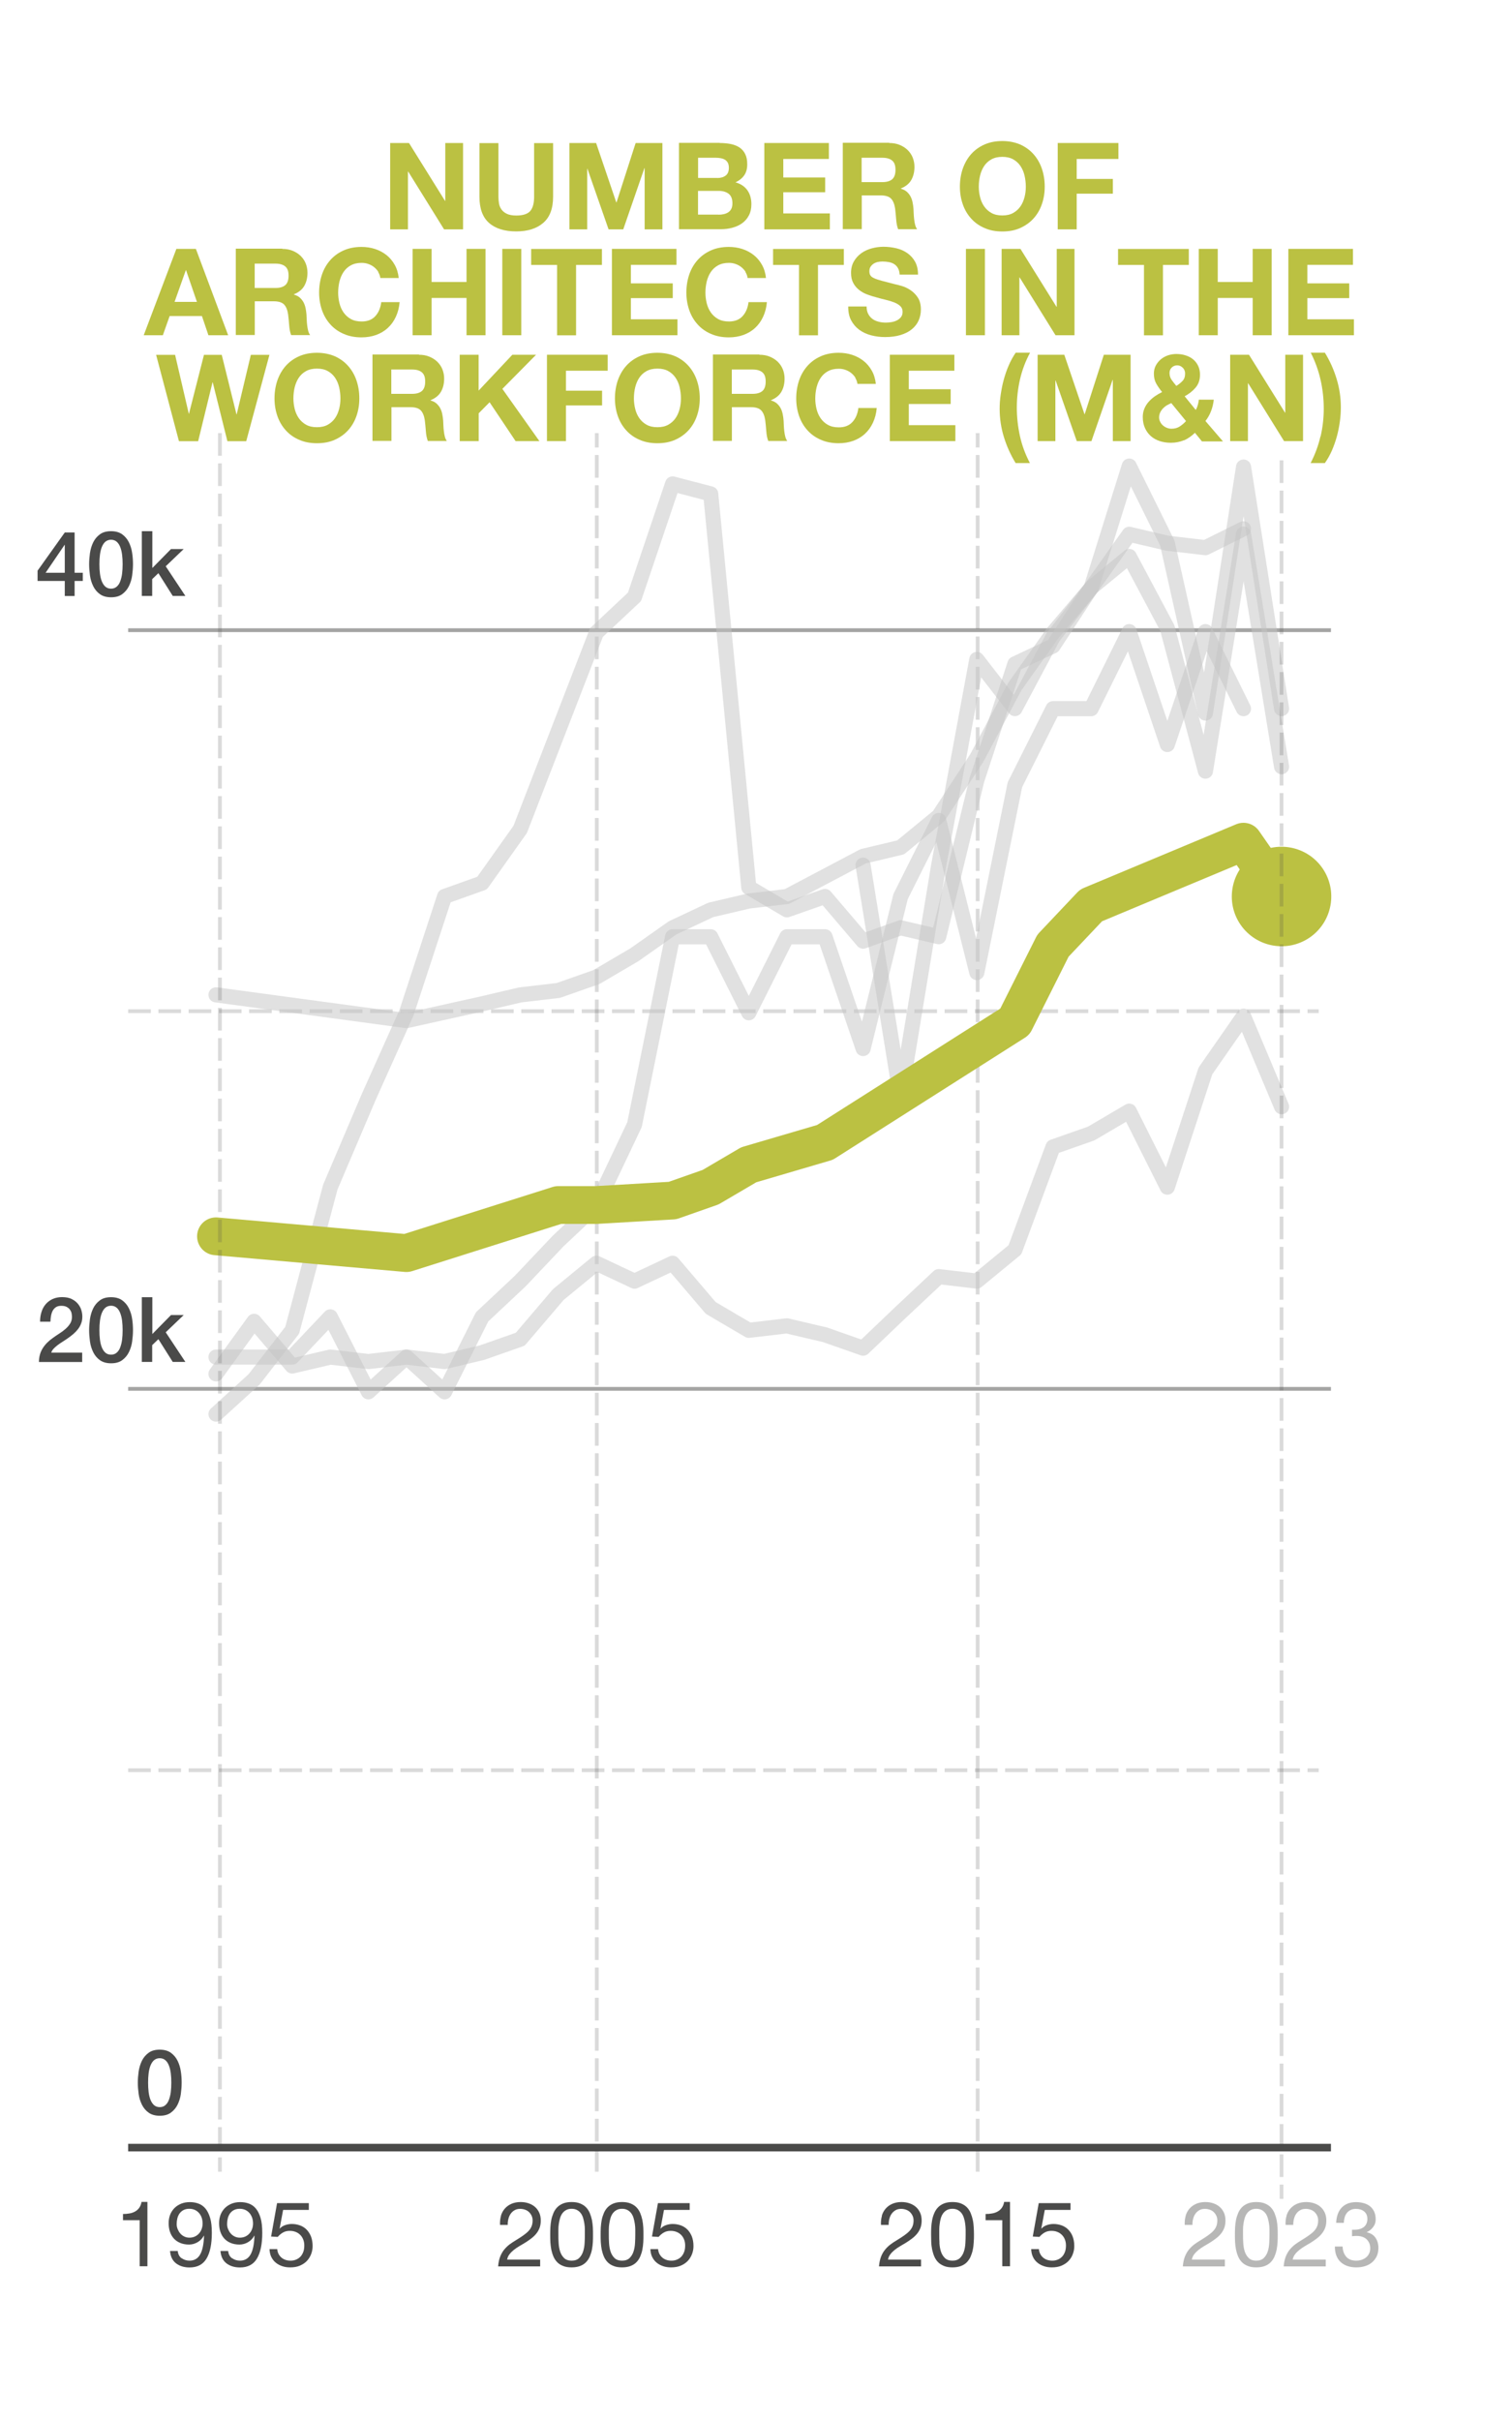 <?xml version="1.0" encoding="UTF-8"?>
<svg xmlns="http://www.w3.org/2000/svg" width="200" height="320" viewBox="0 0 200 320">
  <defs>
    <style>
      .cls-1, .cls-2, .cls-3, .cls-4, .cls-5, .cls-6 {
        fill: none;
      }

      .cls-2 {
        stroke: #c4c4c4;
        stroke-width: 2px;
      }

      .cls-2, .cls-4 {
        opacity: .5;
      }

      .cls-2, .cls-6 {
        stroke-linecap: round;
        stroke-linejoin: round;
      }

      .cls-3 {
        opacity: .2;
        stroke-dasharray: 3 1;
      }

      .cls-3, .cls-4 {
        stroke-width: .5px;
      }

      .cls-3, .cls-4, .cls-5 {
        stroke: #4a4a49;
        stroke-miterlimit: 10;
      }

      .cls-7 {
        isolation: isolate;
      }

      .cls-8 {
        mix-blend-mode: multiply;
      }

      .cls-9 {
        fill: #4a4a49;
      }

      .cls-10 {
        opacity: .4;
      }

      .cls-11 {
        fill: #bbc142;
      }

      .cls-6 {
        stroke: #bbc142;
        stroke-width: 5px;
      }
    </style>
  </defs>
  <g class="cls-7">
    <g id="lines" class="cls-8">
      <line class="cls-4" x1="16.95" y1="83.33" x2="176.05" y2="83.33"/>
      <line class="cls-4" x1="16.95" y1="183.65" x2="176.05" y2="183.65"/>
      <line class="cls-5" x1="16.95" y1="283.98" x2="176.05" y2="283.98"/>
      <line class="cls-3" x1="16.95" y1="133.71" x2="174.43" y2="133.71"/>
      <line class="cls-3" x1="78.94" y1="287.17" x2="78.94" y2="57.27"/>
      <line class="cls-3" x1="129.32" y1="287.17" x2="129.32" y2="57.27"/>
      <line class="cls-3" x1="16.95" y1="234.08" x2="174.43" y2="234.08"/>
    </g>
    <g id="riba">
      <g>
        <rect class="cls-1" x="13.13" y="18.93" width="172.37" height="48.66"/>
        <path class="cls-11" d="M54.1,18.91l4.77,7.66h.03v-7.66h2.35v11.42h-2.51l-4.75-7.65h-.03v7.65h-2.35v-11.42h2.5Z"/>
        <path class="cls-11" d="M71.86,29.47c-.86.75-2.06,1.13-3.58,1.13s-2.74-.37-3.59-1.12c-.85-.75-1.27-1.9-1.27-3.46v-7.1h2.51v7.1c0,.31.03.61.08.91.05.3.17.56.34.79.17.23.41.42.71.56.3.14.71.22,1.22.22.9,0,1.51-.2,1.86-.6.34-.4.51-1.03.51-1.88v-7.1h2.51v7.1c0,1.55-.43,2.7-1.3,3.45Z"/>
        <path class="cls-11" d="M78.85,18.91l2.67,7.86h.03l2.53-7.86h3.54v11.42h-2.35v-8.1h-.03l-2.8,8.1h-1.94l-2.8-8.02h-.03v8.02h-2.35v-11.42h3.54Z"/>
        <path class="cls-11" d="M95.2,18.91c.54,0,1.04.05,1.49.14.45.1.83.25,1.15.47s.57.51.74.87c.18.36.26.81.26,1.34,0,.58-.13,1.06-.39,1.44-.26.38-.65.7-1.16.94.7.2,1.23.56,1.58,1.06.35.51.52,1.12.52,1.83,0,.58-.11,1.07-.34,1.5-.22.42-.53.77-.9,1.03-.38.27-.81.46-1.3.59s-.98.19-1.5.19h-5.54v-11.42h5.38ZM94.88,23.54c.45,0,.82-.11,1.1-.32.29-.21.43-.56.43-1.04,0-.27-.05-.49-.14-.66-.1-.17-.22-.3-.38-.4s-.34-.16-.55-.2-.42-.06-.65-.06h-2.35v2.67h2.54ZM95.03,28.39c.25,0,.48-.02.7-.07.22-.05.42-.13.59-.24.17-.11.31-.26.41-.46.1-.19.15-.44.15-.74,0-.59-.17-1-.5-1.26-.33-.25-.77-.38-1.31-.38h-2.74v3.14h2.69Z"/>
        <path class="cls-11" d="M109.64,18.91v2.11h-6.03v2.45h5.54v1.95h-5.54v2.8h6.16v2.11h-8.67v-11.42h8.54Z"/>
        <path class="cls-11" d="M117.62,18.91c.51,0,.97.08,1.38.25.41.17.76.39,1.06.68.29.29.52.62.67,1,.15.38.23.79.23,1.22,0,.67-.14,1.25-.42,1.74-.28.49-.74.86-1.38,1.12v.03c.31.09.57.22.77.39.2.18.37.38.5.62.13.24.22.5.28.79s.1.58.12.86c.01.18.02.39.03.64.01.25.03.5.06.75.03.26.07.5.13.73s.15.42.26.58h-2.51c-.14-.36-.22-.79-.26-1.3s-.08-.98-.14-1.44c-.09-.6-.27-1.03-.54-1.31s-.73-.42-1.36-.42h-2.51v4.46h-2.51v-11.42h6.16ZM116.72,24.08c.58,0,1.01-.13,1.3-.38.29-.26.43-.67.43-1.25s-.14-.96-.43-1.21c-.29-.25-.72-.38-1.3-.38h-2.75v3.22h2.75Z"/>
        <path class="cls-11" d="M127.35,22.3c.26-.73.62-1.37,1.1-1.91.48-.54,1.07-.97,1.77-1.28.7-.31,1.49-.46,2.36-.46s1.67.16,2.37.46c.69.31,1.28.74,1.76,1.28.48.54.85,1.18,1.1,1.91s.38,1.52.38,2.38-.13,1.61-.38,2.33-.62,1.35-1.1,1.88c-.48.53-1.07.95-1.76,1.26s-1.48.46-2.37.46-1.66-.15-2.36-.46c-.7-.3-1.29-.72-1.77-1.26-.48-.53-.85-1.16-1.1-1.88s-.38-1.5-.38-2.33.13-1.65.38-2.38ZM129.64,26.07c.11.45.29.86.54,1.22.25.36.57.65.96.87s.87.33,1.44.33,1.05-.11,1.44-.33.71-.51.96-.87.42-.77.54-1.22.17-.92.17-1.4-.06-.99-.17-1.46c-.11-.47-.29-.89-.54-1.26s-.57-.66-.96-.88-.88-.33-1.44-.33-1.04.11-1.44.33-.71.51-.96.88c-.25.37-.42.79-.54,1.26-.11.47-.17.96-.17,1.46s.06.95.17,1.4Z"/>
        <path class="cls-11" d="M147.94,18.91v2.11h-5.52v2.64h4.78v1.95h-4.78v4.72h-2.51v-11.42h8.03Z"/>
        <path class="cls-11" d="M25.91,32.91l4.27,11.42h-2.61l-.86-2.54h-4.27l-.9,2.54h-2.53l4.32-11.42h2.58ZM26.05,39.92l-1.44-4.19h-.03l-1.49,4.19h2.96Z"/>
        <path class="cls-11" d="M37.33,32.91c.51,0,.97.08,1.38.25.41.17.76.39,1.06.68.29.29.52.62.67,1,.15.38.23.79.23,1.22,0,.67-.14,1.25-.42,1.74-.28.49-.74.86-1.38,1.12v.03c.31.09.57.22.77.39.2.18.37.38.5.62.13.24.22.5.28.79s.1.58.12.86c.01.18.02.39.03.64.01.25.03.5.06.75.03.26.07.5.13.73s.15.42.26.58h-2.51c-.14-.36-.22-.79-.26-1.3s-.08-.98-.14-1.44c-.09-.6-.27-1.03-.54-1.31s-.73-.42-1.36-.42h-2.51v4.46h-2.51v-11.42h6.16ZM36.44,38.08c.58,0,1.01-.13,1.3-.38.29-.26.43-.67.43-1.25s-.14-.96-.43-1.21c-.29-.25-.72-.38-1.3-.38h-2.75v3.22h2.75Z"/>
        <path class="cls-11" d="M50.05,35.96c-.15-.24-.34-.45-.56-.63s-.48-.32-.76-.42c-.28-.1-.58-.15-.89-.15-.57,0-1.04.11-1.44.33s-.71.51-.96.88c-.25.37-.42.79-.54,1.26-.11.47-.17.96-.17,1.46s.06.95.17,1.4.29.86.54,1.22c.25.36.57.65.96.87s.87.33,1.44.33c.77,0,1.37-.23,1.8-.7.43-.47.7-1.09.79-1.86h2.43c-.06.71-.23,1.36-.5,1.94s-.62,1.07-1.06,1.47c-.44.41-.95.71-1.54.93-.59.21-1.23.32-1.94.32-.87,0-1.66-.15-2.36-.46-.7-.3-1.29-.72-1.77-1.26-.48-.53-.85-1.16-1.1-1.88s-.38-1.5-.38-2.33.13-1.65.38-2.38.62-1.37,1.1-1.91c.48-.54,1.07-.97,1.77-1.28.7-.31,1.49-.46,2.36-.46.63,0,1.22.09,1.78.27.56.18,1.06.45,1.5.79s.81.78,1.1,1.29c.29.51.47,1.1.54,1.76h-2.43c-.04-.29-.14-.55-.29-.79Z"/>
        <path class="cls-11" d="M57.09,32.91v4.38h4.62v-4.38h2.51v11.42h-2.51v-4.93h-4.62v4.93h-2.51v-11.42h2.51Z"/>
        <path class="cls-11" d="M68.95,32.91v11.42h-2.51v-11.42h2.51Z"/>
        <path class="cls-11" d="M70.26,35.03v-2.11h9.36v2.11h-3.42v9.31h-2.51v-9.31h-3.42Z"/>
        <path class="cls-11" d="M89.48,32.91v2.11h-6.03v2.45h5.54v1.95h-5.54v2.8h6.16v2.11h-8.67v-11.42h8.54Z"/>
        <path class="cls-11" d="M98.63,35.96c-.15-.24-.34-.45-.56-.63s-.48-.32-.76-.42c-.28-.1-.58-.15-.89-.15-.57,0-1.04.11-1.44.33s-.71.51-.96.88c-.25.37-.42.79-.54,1.26-.11.47-.17.96-.17,1.46s.06.95.17,1.4.29.86.54,1.22c.25.36.57.65.96.87s.87.33,1.44.33c.77,0,1.37-.23,1.8-.7.43-.47.7-1.09.79-1.86h2.43c-.06.71-.23,1.36-.5,1.94s-.62,1.07-1.06,1.47c-.44.41-.95.71-1.54.93-.59.21-1.23.32-1.94.32-.87,0-1.66-.15-2.36-.46-.7-.3-1.29-.72-1.77-1.26-.48-.53-.85-1.16-1.1-1.88s-.38-1.5-.38-2.33.13-1.65.38-2.38.62-1.37,1.1-1.91c.48-.54,1.07-.97,1.77-1.28.7-.31,1.49-.46,2.36-.46.63,0,1.22.09,1.78.27.56.18,1.06.45,1.5.79s.81.78,1.1,1.29c.29.51.47,1.1.54,1.76h-2.43c-.04-.29-.14-.55-.29-.79Z"/>
        <path class="cls-11" d="M102.26,35.03v-2.11h9.36v2.11h-3.42v9.31h-2.51v-9.31h-3.42Z"/>
        <path class="cls-11" d="M114.85,41.52c.14.27.32.48.55.65s.5.29.81.37.63.12.96.12c.22,0,.46-.02.72-.06.26-.04.5-.11.72-.22.22-.11.41-.25.56-.44s.22-.42.22-.71c0-.31-.1-.56-.3-.75-.2-.19-.46-.35-.78-.48s-.68-.24-1.09-.34-.82-.2-1.23-.32c-.43-.11-.84-.24-1.25-.39s-.77-.35-1.09-.6c-.32-.25-.58-.55-.78-.92-.2-.37-.3-.81-.3-1.34,0-.59.13-1.1.38-1.53.25-.43.58-.79.98-1.08s.86-.5,1.38-.64,1.02-.21,1.54-.21c.6,0,1.17.07,1.72.2.55.13,1.04.35,1.46.65s.77.68,1.02,1.14c.25.46.38,1.03.38,1.69h-2.43c-.02-.34-.09-.62-.22-.85-.12-.22-.29-.4-.49-.53-.2-.13-.44-.22-.7-.27-.26-.05-.55-.08-.86-.08-.2,0-.41.02-.61.06-.2.04-.39.12-.55.22-.17.11-.3.24-.41.4-.11.16-.16.36-.16.61,0,.22.04.41.13.54.08.14.25.27.5.38.25.12.6.23,1.04.35s1.02.27,1.74.45c.21.04.51.12.89.23.38.11.75.29,1.13.54.37.25.7.57.97.98.27.41.41.94.41,1.58,0,.52-.1,1.01-.3,1.46-.2.45-.5.83-.9,1.16-.4.33-.9.58-1.49.76-.59.18-1.28.27-2.06.27-.63,0-1.24-.08-1.83-.23-.59-.16-1.12-.4-1.57-.73-.45-.33-.81-.75-1.08-1.26-.27-.51-.39-1.12-.38-1.82h2.43c0,.38.07.71.21.98Z"/>
        <path class="cls-11" d="M130.28,32.91v11.42h-2.51v-11.42h2.51Z"/>
        <path class="cls-11" d="M134.98,32.91l4.77,7.66h.03v-7.66h2.35v11.42h-2.51l-4.75-7.65h-.03v7.65h-2.35v-11.42h2.5Z"/>
        <path class="cls-11" d="M147.89,35.03v-2.11h9.36v2.11h-3.42v9.31h-2.51v-9.31h-3.42Z"/>
        <path class="cls-11" d="M161.08,32.91v4.38h4.62v-4.38h2.51v11.42h-2.51v-4.93h-4.62v4.93h-2.51v-11.42h2.51Z"/>
        <path class="cls-11" d="M178.96,32.91v2.11h-6.03v2.45h5.54v1.95h-5.54v2.8h6.16v2.11h-8.67v-11.42h8.54Z"/>
        <path class="cls-11" d="M30.08,58.34l-1.94-7.78h-.03l-1.9,7.78h-2.54l-3.02-11.42h2.51l1.81,7.78h.03l1.98-7.78h2.35l1.95,7.87h.03l1.87-7.87h2.46l-3.07,11.42h-2.5Z"/>
        <path class="cls-11" d="M36.69,50.3c.26-.73.62-1.37,1.1-1.91.48-.54,1.07-.97,1.77-1.28.7-.31,1.49-.46,2.36-.46s1.67.16,2.37.46c.69.31,1.28.74,1.76,1.28.48.54.85,1.18,1.1,1.91s.38,1.52.38,2.38-.13,1.61-.38,2.33-.62,1.35-1.1,1.88c-.48.53-1.07.95-1.76,1.26s-1.48.46-2.37.46-1.66-.15-2.36-.46c-.7-.3-1.29-.72-1.77-1.26-.48-.53-.85-1.16-1.1-1.88s-.38-1.5-.38-2.33.13-1.65.38-2.38ZM38.98,54.07c.11.45.29.86.54,1.22.25.36.57.65.96.87s.87.33,1.44.33,1.05-.11,1.44-.33.71-.51.96-.87.42-.77.54-1.22.17-.92.17-1.4-.06-.99-.17-1.46c-.11-.47-.29-.89-.54-1.26s-.57-.66-.96-.88-.88-.33-1.44-.33-1.04.11-1.44.33-.71.51-.96.88c-.25.37-.42.79-.54,1.26-.11.47-.17.96-.17,1.46s.06.95.17,1.4Z"/>
        <path class="cls-11" d="M55.41,46.91c.51,0,.97.08,1.38.25.41.17.76.39,1.06.68.29.29.52.62.67,1,.15.38.23.79.23,1.22,0,.67-.14,1.25-.42,1.74-.28.49-.74.86-1.38,1.12v.03c.31.09.57.22.77.39.2.18.37.38.5.62.13.24.22.5.28.79s.1.58.12.86c.01.18.02.39.03.64.01.25.03.5.06.75.03.26.07.5.13.73s.15.42.26.58h-2.51c-.14-.36-.22-.79-.26-1.3s-.08-.98-.14-1.44c-.09-.6-.27-1.03-.54-1.31s-.73-.42-1.36-.42h-2.51v4.46h-2.51v-11.42h6.16ZM54.51,52.08c.58,0,1.01-.13,1.3-.38.29-.26.43-.67.43-1.25s-.14-.96-.43-1.21c-.29-.25-.72-.38-1.3-.38h-2.75v3.22h2.75Z"/>
        <path class="cls-11" d="M63.31,46.91v4.74l4.46-4.74h3.14l-4.46,4.51,4.9,6.91h-3.15l-3.44-5.14-1.44,1.46v3.68h-2.51v-11.42h2.51Z"/>
        <path class="cls-11" d="M80.38,46.91v2.11h-5.52v2.64h4.78v1.95h-4.78v4.72h-2.51v-11.42h8.03Z"/>
        <path class="cls-11" d="M81.72,50.3c.26-.73.62-1.37,1.1-1.91.48-.54,1.07-.97,1.77-1.28.7-.31,1.49-.46,2.36-.46s1.67.16,2.37.46c.69.31,1.28.74,1.76,1.28.48.54.85,1.18,1.1,1.91s.38,1.52.38,2.38-.13,1.61-.38,2.33-.62,1.35-1.1,1.88c-.48.53-1.07.95-1.76,1.26s-1.48.46-2.37.46-1.66-.15-2.36-.46c-.7-.3-1.29-.72-1.77-1.26-.48-.53-.85-1.16-1.1-1.88s-.38-1.5-.38-2.33.13-1.65.38-2.38ZM84.02,54.07c.11.45.29.86.54,1.22.25.36.57.65.96.87s.87.33,1.44.33,1.05-.11,1.44-.33.71-.51.96-.87.42-.77.54-1.22.17-.92.17-1.4-.06-.99-.17-1.46c-.11-.47-.29-.89-.54-1.26s-.57-.66-.96-.88-.88-.33-1.44-.33-1.04.11-1.44.33-.71.51-.96.88c-.25.37-.42.79-.54,1.26-.11.47-.17.96-.17,1.46s.06.95.17,1.4Z"/>
        <path class="cls-11" d="M100.44,46.91c.51,0,.97.08,1.38.25.41.17.76.39,1.06.68.29.29.52.62.67,1,.15.38.23.79.23,1.22,0,.67-.14,1.25-.42,1.74-.28.49-.74.86-1.38,1.12v.03c.31.09.57.22.77.39.2.18.37.38.5.62.13.24.22.5.28.79s.1.58.12.86c.01.18.02.39.03.64.01.25.03.5.06.75.03.26.07.5.13.73s.15.42.26.58h-2.51c-.14-.36-.22-.79-.26-1.3s-.08-.98-.14-1.44c-.09-.6-.27-1.03-.54-1.31s-.73-.42-1.36-.42h-2.51v4.46h-2.51v-11.42h6.16ZM99.55,52.08c.58,0,1.01-.13,1.3-.38.29-.26.43-.67.43-1.25s-.14-.96-.43-1.21c-.29-.25-.72-.38-1.3-.38h-2.75v3.22h2.75Z"/>
        <path class="cls-11" d="M113.16,49.96c-.15-.24-.34-.45-.56-.63s-.48-.32-.76-.42c-.28-.1-.58-.15-.89-.15-.57,0-1.04.11-1.44.33s-.71.51-.96.88c-.25.37-.42.79-.54,1.26-.11.47-.17.96-.17,1.46s.06.95.17,1.4.29.86.54,1.22c.25.36.57.65.96.87s.87.33,1.44.33c.77,0,1.37-.23,1.8-.7.43-.47.7-1.09.79-1.86h2.43c-.06.71-.23,1.36-.5,1.94s-.62,1.07-1.06,1.47c-.44.41-.95.71-1.54.93-.59.21-1.23.32-1.94.32-.87,0-1.66-.15-2.36-.46-.7-.3-1.29-.72-1.77-1.26-.48-.53-.85-1.16-1.1-1.88s-.38-1.5-.38-2.33.13-1.65.38-2.38.62-1.37,1.1-1.91c.48-.54,1.07-.97,1.77-1.28.7-.31,1.49-.46,2.36-.46.63,0,1.22.09,1.78.27.56.18,1.06.45,1.5.79s.81.78,1.1,1.29c.29.51.47,1.1.54,1.76h-2.43c-.04-.29-.14-.55-.29-.79Z"/>
        <path class="cls-11" d="M126.24,46.91v2.11h-6.03v2.45h5.54v1.95h-5.54v2.8h6.16v2.11h-8.67v-11.42h8.54Z"/>
        <path class="cls-11" d="M134.92,50.17c-.28,1.22-.42,2.46-.42,3.72s.14,2.53.41,3.76c.27,1.23.71,2.42,1.32,3.58h-1.89c-.67-1.1-1.19-2.26-1.56-3.47s-.55-2.45-.55-3.71c0-.6.04-1.22.14-1.88s.22-1.31.4-1.96.39-1.28.66-1.89c.26-.61.57-1.17.92-1.68h1.9c-.61,1.13-1.05,2.31-1.33,3.53Z"/>
        <path class="cls-11" d="M140.78,46.91l2.67,7.86h.03l2.53-7.86h3.54v11.42h-2.35v-8.1h-.03l-2.8,8.1h-1.94l-2.8-8.02h-.03v8.02h-2.35v-11.42h3.54Z"/>
        <path class="cls-11" d="M156.61,58.21c-.52.22-1.1.34-1.75.34-.51,0-1-.08-1.45-.22-.45-.15-.85-.37-1.18-.66-.33-.29-.59-.65-.78-1.07-.19-.42-.29-.9-.29-1.45,0-.41.07-.78.21-1.11.14-.34.33-.64.57-.91.24-.27.51-.51.82-.73.31-.21.63-.4.96-.56-.31-.37-.57-.75-.78-1.12s-.31-.81-.31-1.31c0-.39.08-.75.25-1.07.17-.32.39-.59.66-.82.28-.23.59-.41.95-.53.36-.12.73-.18,1.11-.18.44,0,.85.06,1.22.18.38.12.71.29.99.52.28.23.51.52.67.86.17.34.25.74.25,1.18,0,.67-.19,1.24-.58,1.7-.39.46-.87.84-1.45,1.15l1.47,1.81c.12-.21.21-.43.27-.66.06-.23.11-.46.14-.7h1.97c-.05.51-.17,1.01-.35,1.49-.18.48-.43.92-.75,1.33l2.32,2.7h-2.78l-.93-1.14c-.46.45-.95.78-1.46,1.01ZM154.33,53.6c-.19.12-.36.26-.51.42s-.27.34-.36.53-.14.41-.14.64c0,.2.04.4.14.58.09.19.21.35.36.48s.32.24.52.32c.2.08.4.12.62.12.41,0,.76-.09,1.06-.28s.59-.43.86-.73l-1.95-2.38c-.2.09-.4.19-.59.3ZM156.45,48.63c-.21-.21-.45-.32-.73-.32s-.52.09-.72.28c-.2.19-.3.43-.3.73,0,.36.1.67.29.93s.39.52.61.78c.32-.2.59-.42.82-.66s.34-.56.34-.98c0-.3-.1-.55-.31-.77Z"/>
        <path class="cls-11" d="M165.21,46.91l4.77,7.66h.03v-7.66h2.35v11.42h-2.51l-4.75-7.65h-.03v7.65h-2.35v-11.42h2.5Z"/>
        <path class="cls-11" d="M174.68,57.72c.28-1.21.42-2.45.42-3.7s-.14-2.54-.42-3.78-.71-2.44-1.3-3.6h1.87c.67,1.1,1.19,2.26,1.56,3.49.37,1.23.55,2.47.55,3.73,0,.6-.04,1.22-.13,1.88-.09.66-.22,1.31-.39,1.95-.18.65-.4,1.27-.66,1.88-.27.61-.58,1.16-.93,1.66h-1.89c.59-1.13,1.02-2.3,1.3-3.51Z"/>
      </g>
    </g>
    <g id="Layer_1" data-name="Layer 1">
      <path class="cls-2" d="M28.57,186.99l5.04-4.59,5.04-6.5,5.04-18.92,5.04-11.83,5.04-11.24,5.04-15.37,4.96-1.77,5.04-7.1,5.04-13.01,5.04-13.01,5.04-4.73,5.04-14.93,5.04,1.32,5.04,52.04,5.04,2.96,5.04-1.77,5.04,5.91,4.96-1.77,5.04,1.18,5.04-20.7,5.04-15.37,5.04-2.37,5.04-7.69,5.04-4.15,5.04,9.47,5.04,18.92,5.04-31.35,5.03,30.76"/>
      <path class="cls-2" d="M28.57,181.67l5.04-6.95,5.04,5.91,5.04-1.18,5.04.59,5.04-.59,5.04.59,4.96-1.18,5.04-1.77,5.04-5.91,5.04-4.14,5.04,2.37,5.04-2.37,5.04,5.91,5.04,2.96,5.04-.59,5.04,1.18,5.04,1.77,4.96-4.73,5.04-4.73,5.04.59,5.04-4.14,5.04-13.6,5.04-1.77,5.04-2.96,5.04,10.05,5.04-15.37,5.04-7.24,5.03,11.97"/>
      <path class="cls-2" d="M114.16,114.4l4.97,30.61,5.04-30.61,5.04-27.2,5.04,6.5,5.04-9.46,5.04-6.5,5.04-16.11,5.04,10.19,5.04,22.47,5.04-32.53,5.03,31.94"/>
      <path class="cls-2" d="M28.57,131.55l25.2,3.41,10-2.22,5.04-1.18,5.04-.59,5.04-1.77,5.04-2.96,5.04-3.55,5.04-2.37,5.04-1.18,5.04-.59,10.08-5.32,4.96-1.18,5.04-4.14,5.04-7.69,5.04-9.46,5.04-7.1,5.04-5.91,5.04-7.1,5.04,1.18,5.04.59,5.03-2.5"/>
      <path class="cls-2" d="M28.57,179.45h10.08l5.04-5.32,5.04,9.91,5.04-4.59,5.04,4.59,4.96-9.91,5.04-4.73,5.04-5.32,5.04-4.73,5.04-10.64,5.04-24.84h5.04l5.04,10.05,5.04-10.05h5.04l5.04,14.78,4.96-20.11,5.04-10.05,5.04,20.11,5.04-24.84,5.04-10.05h5.04l5.04-10.19,5.04,14.93,5.04-14.93,5.03,10.19"/>
      <g>
        <polyline class="cls-6" points="28.57 163.48 53.76 165.7 73.85 159.34 78.89 159.34 88.96 158.75 94 156.98 99.04 154.02 109.12 151.06 134.24 135.1 139.28 125.05 144.32 119.72 164.48 111.3 169.51 118.54"/>
        <path class="cls-11" d="M164.11,122.3c2.07,2.98,6.18,3.72,9.16,1.65,2.98-2.07,3.72-6.18,1.65-9.16-2.07-2.98-6.18-3.72-9.16-1.65-2.98,2.07-3.72,6.18-1.65,9.16Z"/>
      </g>
    </g>
    <g id="lines_text" data-name="lines text" class="cls-8">
      <g>
        <rect class="cls-1" x="14.48" y="290.59" width="28.17" height="9.61"/>
        <path class="cls-9" d="M18.48,299.68v-6.1h-2.21v-.82c.29,0,.57-.02.84-.07.27-.04.52-.13.74-.25s.41-.28.56-.49c.15-.21.26-.47.31-.79h.78v8.51h-1.02Z"/>
        <path class="cls-9" d="M24.01,298.59c.3.22.65.34,1.06.34.62,0,1.09-.27,1.4-.81.31-.54.48-1.37.52-2.48l-.02-.02c-.19.36-.46.65-.82.86-.35.21-.74.32-1.15.32s-.82-.07-1.15-.21c-.34-.14-.62-.33-.85-.58-.23-.25-.4-.55-.52-.9-.12-.35-.17-.74-.17-1.15s.07-.78.2-1.12c.14-.34.33-.63.58-.88.25-.24.54-.43.89-.57s.72-.2,1.13-.2.78.06,1.13.19c.35.12.66.34.92.64.26.3.47.72.63,1.24.16.52.23,1.19.23,2,0,1.47-.23,2.6-.7,3.39s-1.22,1.18-2.25,1.18c-.71,0-1.3-.18-1.78-.54-.47-.36-.74-.91-.8-1.64h1.02c.04.42.21.74.5.96ZM26.69,293.28c-.08-.23-.19-.44-.34-.62-.15-.18-.33-.32-.55-.43-.22-.1-.47-.16-.76-.16-.3,0-.56.06-.77.17-.21.11-.38.26-.52.45-.13.19-.23.4-.29.64-.06.24-.09.49-.09.76,0,.23.04.46.13.67s.2.41.35.58.32.3.53.4c.2.1.43.15.68.15.26,0,.5-.05.72-.15.22-.1.4-.24.55-.41.15-.17.27-.37.35-.6.08-.23.12-.47.12-.71,0-.26-.04-.51-.11-.74Z"/>
        <path class="cls-9" d="M30.68,298.59c.3.22.65.34,1.06.34.62,0,1.09-.27,1.4-.81.31-.54.48-1.37.52-2.48l-.02-.02c-.19.36-.46.65-.82.86-.35.21-.74.32-1.15.32s-.82-.07-1.15-.21c-.34-.14-.62-.33-.85-.58-.23-.25-.4-.55-.52-.9-.12-.35-.17-.74-.17-1.15s.07-.78.2-1.12c.14-.34.33-.63.58-.88.25-.24.54-.43.89-.57s.72-.2,1.13-.2.78.06,1.13.19c.35.12.66.34.92.64.26.3.47.72.63,1.24.16.52.23,1.19.23,2,0,1.47-.23,2.6-.7,3.39s-1.22,1.18-2.25,1.18c-.71,0-1.3-.18-1.78-.54-.47-.36-.74-.91-.8-1.64h1.02c.04.42.21.74.5.96ZM33.36,293.28c-.08-.23-.19-.44-.34-.62-.15-.18-.33-.32-.55-.43-.22-.1-.47-.16-.76-.16-.3,0-.56.06-.77.17-.21.11-.38.26-.52.45-.13.19-.23.4-.29.64-.06.24-.09.49-.09.76,0,.23.04.46.13.67s.2.41.35.58.32.3.53.4c.2.1.43.15.68.15.26,0,.5-.05.72-.15.22-.1.4-.24.55-.41.15-.17.27-.37.35-.6.08-.23.12-.47.12-.71,0-.26-.04-.51-.11-.74Z"/>
        <path class="cls-9" d="M37.45,292.22l-.46,2.45.02.02c.18-.21.42-.36.71-.46.29-.1.58-.15.87-.15.38,0,.73.06,1.07.18s.63.3.88.55.44.55.59.91c.14.36.22.79.22,1.28,0,.36-.06.71-.19,1.05s-.31.64-.56.91c-.25.26-.56.47-.93.63-.37.16-.81.23-1.3.23-.37,0-.71-.05-1.04-.16-.32-.11-.61-.26-.86-.47-.25-.2-.44-.46-.59-.76-.14-.3-.22-.65-.23-1.03h1.02c.02.22.07.42.16.61.09.19.22.35.37.49.16.14.34.25.55.32.21.08.45.11.7.11.24,0,.47-.04.69-.13s.41-.21.58-.38.29-.38.39-.63c.1-.25.14-.55.14-.88,0-.28-.05-.54-.14-.77s-.22-.44-.39-.61-.37-.31-.61-.4c-.24-.1-.5-.14-.79-.14-.34,0-.63.07-.89.22-.26.15-.49.34-.69.58l-.88-.05.79-4.42h4.2v.9h-3.43Z"/>
      </g>
      <g>
        <rect class="cls-1" x="64.86" y="290.59" width="28.17" height="9.61"/>
        <path class="cls-9" d="M66.26,292.99c.11-.37.29-.69.52-.95.24-.27.53-.48.88-.63.35-.15.75-.23,1.2-.23.37,0,.71.05,1.04.16.32.11.61.26.85.47.24.2.43.46.57.76.14.3.21.66.21,1.06,0,.38-.06.71-.17,1-.12.29-.27.55-.46.77-.19.23-.41.43-.66.62s-.5.36-.77.53c-.26.16-.53.32-.79.47-.26.16-.51.32-.73.5-.22.18-.41.37-.56.57-.16.2-.26.44-.31.7h4.37v.9h-5.56c.04-.5.13-.93.27-1.29.14-.36.32-.67.53-.93.22-.26.46-.5.73-.7.27-.2.56-.39.85-.56.36-.22.68-.43.95-.62.27-.19.5-.38.68-.57.18-.19.32-.4.41-.62s.14-.48.14-.78c0-.23-.04-.44-.13-.63-.09-.19-.21-.35-.35-.49-.15-.14-.32-.24-.52-.31s-.41-.11-.64-.11c-.3,0-.55.06-.76.19-.21.12-.39.29-.52.49-.14.2-.23.43-.29.68s-.09.51-.08.76h-1.02c-.02-.43.02-.83.13-1.2Z"/>
        <path class="cls-9" d="M72.8,294.54c.02-.34.06-.66.12-.98.06-.32.16-.62.28-.91s.28-.54.49-.76.47-.39.79-.52c.32-.13.69-.19,1.13-.19s.82.06,1.13.19c.32.13.58.3.79.52s.37.47.49.76.21.59.28.91c.06.32.1.65.12.98.02.34.02.66.02.97s0,.64-.02.97c-.02.34-.06.66-.12.98-.06.32-.16.62-.28.91-.12.28-.28.53-.49.75-.21.22-.47.39-.78.51-.31.12-.69.19-1.14.19s-.82-.06-1.13-.19c-.32-.12-.58-.29-.79-.51-.21-.22-.37-.47-.49-.75-.12-.28-.21-.59-.28-.91-.06-.32-.1-.65-.12-.98-.02-.34-.02-.66-.02-.97s0-.64.02-.97ZM73.89,296.57c.02.4.08.77.19,1.12.11.35.28.64.52.88s.58.36,1.01.36.77-.12,1.01-.36.41-.53.52-.88c.11-.35.17-.72.19-1.12.02-.4.03-.75.03-1.07,0-.21,0-.44,0-.69s-.02-.5-.06-.76c-.04-.25-.09-.5-.16-.74-.07-.24-.17-.45-.3-.63-.13-.18-.3-.33-.5-.44-.2-.11-.44-.17-.73-.17s-.53.06-.73.17c-.2.11-.37.26-.5.44-.13.18-.23.39-.3.63-.07.24-.12.49-.16.74-.04.25-.06.5-.06.76s0,.48,0,.69c0,.32,0,.68.03,1.07Z"/>
        <path class="cls-9" d="M79.47,294.54c.02-.34.06-.66.12-.98.06-.32.16-.62.28-.91s.28-.54.49-.76.47-.39.79-.52c.32-.13.69-.19,1.13-.19s.82.06,1.13.19c.32.13.58.3.79.52s.37.47.49.76.21.59.28.91c.06.32.1.65.12.98.02.34.02.66.02.97s0,.64-.02.97c-.02.34-.06.66-.12.98-.06.32-.16.62-.28.91-.12.28-.28.53-.49.75-.21.22-.47.39-.78.51-.31.12-.69.19-1.14.19s-.82-.06-1.13-.19c-.32-.12-.58-.29-.79-.51-.21-.22-.37-.47-.49-.75-.12-.28-.21-.59-.28-.91-.06-.32-.1-.65-.12-.98-.02-.34-.02-.66-.02-.97s0-.64.02-.97ZM80.56,296.57c.02.4.08.77.19,1.12.11.35.28.64.52.88s.58.36,1.01.36.77-.12,1.01-.36.41-.53.52-.88c.11-.35.17-.72.19-1.12.02-.4.03-.75.03-1.07,0-.21,0-.44,0-.69s-.02-.5-.06-.76c-.04-.25-.09-.5-.16-.74-.07-.24-.17-.45-.3-.63-.13-.18-.3-.33-.5-.44-.2-.11-.44-.17-.73-.17s-.53.06-.73.17c-.2.11-.37.26-.5.44-.13.18-.23.39-.3.63-.07.24-.12.49-.16.74-.04.25-.06.5-.06.76s0,.48,0,.69c0,.32,0,.68.03,1.07Z"/>
        <path class="cls-9" d="M87.83,292.22l-.46,2.45.02.02c.18-.21.42-.36.71-.46.29-.1.58-.15.87-.15.38,0,.73.06,1.07.18s.63.3.88.55.44.55.59.91c.14.36.22.79.22,1.28,0,.36-.06.71-.19,1.05s-.31.64-.56.91c-.25.26-.56.47-.93.63-.37.16-.81.23-1.3.23-.37,0-.71-.05-1.04-.16-.32-.11-.61-.26-.86-.47-.25-.2-.44-.46-.59-.76-.14-.3-.22-.65-.23-1.03h1.02c.02.22.07.42.16.61.09.19.22.35.37.49.16.14.34.25.55.32.21.08.45.11.7.11.24,0,.47-.04.69-.13s.41-.21.58-.38.29-.38.39-.63c.1-.25.14-.55.14-.88,0-.28-.05-.54-.14-.77s-.22-.44-.39-.61-.37-.31-.61-.4c-.24-.1-.5-.14-.79-.14-.34,0-.63.07-.89.22-.26.15-.49.34-.69.58l-.88-.05.79-4.42h4.2v.9h-3.43Z"/>
      </g>
      <g>
        <rect class="cls-1" x="115.24" y="290.59" width="28.17" height="9.61"/>
        <path class="cls-9" d="M116.64,292.99c.11-.37.29-.69.52-.95.24-.27.53-.48.88-.63.35-.15.75-.23,1.2-.23.37,0,.71.05,1.04.16.32.11.61.26.85.47.24.2.43.46.57.76.14.3.21.66.21,1.06,0,.38-.06.71-.17,1-.12.29-.27.55-.46.77-.19.23-.41.43-.66.62s-.5.36-.77.53c-.26.16-.53.32-.79.47-.27.16-.51.32-.73.5s-.41.37-.56.57c-.16.2-.26.44-.31.7h4.37v.9h-5.56c.04-.5.13-.93.27-1.29.14-.36.32-.67.54-.93.21-.26.46-.5.73-.7.27-.2.55-.39.85-.56.36-.22.68-.43.95-.62.27-.19.5-.38.68-.57.18-.19.32-.4.41-.62s.14-.48.14-.78c0-.23-.04-.44-.13-.63-.09-.19-.21-.35-.35-.49-.15-.14-.32-.24-.52-.31-.2-.07-.41-.11-.64-.11-.29,0-.55.06-.76.19s-.39.29-.52.49c-.14.2-.23.43-.29.68-.06.25-.09.51-.08.76h-1.02c-.02-.43.02-.83.13-1.2Z"/>
        <path class="cls-9" d="M123.18,294.54c.02-.34.06-.66.12-.98.06-.32.15-.62.28-.91.12-.29.28-.54.49-.76.21-.22.47-.39.79-.52.32-.13.69-.19,1.13-.19s.82.06,1.13.19c.32.13.58.3.79.52.21.22.37.47.49.76.12.29.21.59.28.91s.1.65.12.98c.02.34.03.66.03.97s0,.64-.03.97c-.02.34-.05.66-.12.98-.06.32-.16.62-.28.91-.12.28-.29.53-.49.75-.21.22-.47.39-.78.51-.31.12-.69.19-1.14.19s-.82-.06-1.13-.19-.58-.29-.79-.51c-.21-.22-.37-.47-.49-.75-.12-.28-.21-.59-.28-.91-.06-.32-.11-.65-.12-.98s-.02-.66-.02-.97,0-.64.02-.97ZM124.26,296.57c.02.4.08.77.19,1.12.11.35.28.64.52.88s.58.36,1.01.36.77-.12,1.01-.36.41-.53.52-.88.17-.72.19-1.12c.02-.4.03-.75.03-1.07,0-.21,0-.44,0-.69s-.03-.5-.06-.76-.09-.5-.16-.74-.17-.45-.3-.63c-.13-.18-.3-.33-.5-.44-.2-.11-.45-.17-.73-.17s-.53.06-.73.17c-.2.11-.37.26-.5.44s-.23.39-.3.63c-.07.24-.12.49-.15.74-.04.25-.06.5-.06.76s0,.48,0,.69c0,.32,0,.68.03,1.07Z"/>
        <path class="cls-9" d="M132.58,299.68v-6.1h-2.21v-.82c.29,0,.57-.02.84-.07.27-.04.52-.13.74-.25.22-.12.41-.28.56-.49s.26-.47.31-.79h.78v8.51h-1.02Z"/>
        <path class="cls-9" d="M138.2,292.22l-.46,2.45.02.02c.18-.21.42-.36.71-.46.29-.1.58-.15.87-.15.38,0,.73.06,1.07.18s.63.3.88.55.45.55.59.91c.14.36.22.79.22,1.28,0,.36-.06.71-.19,1.05-.12.34-.31.64-.56.91-.25.26-.56.47-.93.63-.37.16-.81.23-1.3.23-.37,0-.71-.05-1.04-.16-.32-.11-.61-.26-.86-.47-.25-.2-.45-.46-.59-.76-.14-.3-.22-.65-.23-1.03h1.02c.02.22.07.42.16.61.09.19.22.35.37.49.16.14.34.25.55.32s.45.11.7.11c.24,0,.47-.04.69-.13.22-.08.41-.21.58-.38s.29-.38.39-.63c.1-.25.14-.55.14-.88,0-.28-.05-.54-.14-.77s-.22-.44-.39-.61-.37-.31-.61-.4c-.23-.1-.5-.14-.79-.14-.34,0-.63.07-.89.22-.26.15-.49.34-.69.58l-.88-.05.79-4.42h4.2v.9h-3.43Z"/>
      </g>
      <g class="cls-10">
        <rect class="cls-1" x="155.42" y="290.59" width="28.17" height="9.61"/>
        <path class="cls-9" d="M156.83,292.99c.11-.37.29-.69.52-.95.24-.27.53-.48.88-.63.35-.15.75-.23,1.2-.23.37,0,.71.05,1.04.16.32.11.61.26.85.47.24.2.43.46.57.76.14.3.21.66.21,1.06,0,.38-.06.71-.17,1-.12.29-.27.55-.46.77-.19.23-.41.43-.66.62s-.5.36-.77.53c-.26.16-.53.32-.79.47-.26.16-.51.32-.73.5-.22.18-.41.37-.56.57-.16.2-.26.44-.31.7h4.37v.9h-5.56c.04-.5.13-.93.27-1.29.14-.36.32-.67.53-.93.22-.26.46-.5.73-.7.27-.2.56-.39.85-.56.36-.22.68-.43.95-.62.27-.19.5-.38.68-.57.18-.19.32-.4.41-.62s.14-.48.14-.78c0-.23-.04-.44-.13-.63-.09-.19-.21-.35-.35-.49-.15-.14-.32-.24-.52-.31s-.41-.11-.64-.11c-.3,0-.55.06-.76.19-.21.12-.39.29-.52.49-.14.2-.23.43-.29.68s-.09.51-.08.76h-1.02c-.02-.43.02-.83.13-1.2Z"/>
        <path class="cls-9" d="M163.37,294.54c.02-.34.06-.66.12-.98.06-.32.16-.62.28-.91s.28-.54.49-.76.47-.39.79-.52c.32-.13.69-.19,1.13-.19s.82.06,1.13.19c.32.13.58.3.79.52s.37.47.49.76.21.59.28.91c.06.32.1.65.12.98.02.34.02.66.02.97s0,.64-.02.97c-.02.34-.06.66-.12.98-.06.32-.16.62-.28.91-.12.28-.28.53-.49.75-.21.22-.47.39-.78.51-.31.12-.69.19-1.14.19s-.82-.06-1.13-.19c-.32-.12-.58-.29-.79-.51-.21-.22-.37-.47-.49-.75-.12-.28-.21-.59-.28-.91-.06-.32-.1-.65-.12-.98-.02-.34-.02-.66-.02-.97s0-.64.02-.97ZM164.45,296.57c.02.4.08.77.19,1.12.11.35.28.64.52.88s.58.36,1.01.36.77-.12,1.01-.36.41-.53.52-.88c.11-.35.17-.72.19-1.12.02-.4.03-.75.03-1.07,0-.21,0-.44,0-.69s-.02-.5-.06-.76c-.04-.25-.09-.5-.16-.74-.07-.24-.17-.45-.3-.63-.13-.18-.3-.33-.5-.44-.2-.11-.44-.17-.73-.17s-.53.06-.73.17c-.2.11-.37.26-.5.44-.13.18-.23.39-.3.63-.07.24-.12.49-.16.74-.04.25-.06.5-.06.76s0,.48,0,.69c0,.32,0,.68.03,1.07Z"/>
        <path class="cls-9" d="M170.17,292.99c.11-.37.29-.69.52-.95.24-.27.53-.48.88-.63.35-.15.75-.23,1.2-.23.37,0,.71.05,1.04.16.32.11.61.26.85.47.24.2.43.46.57.76.14.3.21.66.21,1.06,0,.38-.06.71-.17,1-.12.29-.27.55-.46.77-.19.23-.41.43-.66.62s-.5.36-.77.53c-.26.16-.53.32-.79.47-.26.16-.51.32-.73.5-.22.18-.41.37-.56.57-.16.2-.26.44-.31.7h4.37v.9h-5.56c.04-.5.13-.93.27-1.29.14-.36.32-.67.53-.93.22-.26.46-.5.73-.7.27-.2.56-.39.85-.56.36-.22.68-.43.95-.62.27-.19.5-.38.68-.57.18-.19.32-.4.41-.62s.14-.48.14-.78c0-.23-.04-.44-.13-.63-.09-.19-.21-.35-.35-.49-.15-.14-.32-.24-.52-.31s-.41-.11-.64-.11c-.3,0-.55.06-.76.19-.21.12-.39.29-.52.49-.14.2-.23.43-.29.68s-.09.51-.08.76h-1.02c-.02-.43.02-.83.13-1.2Z"/>
        <path class="cls-9" d="M178.91,294.84h.34c.22,0,.42-.03.62-.09.2-.06.37-.15.52-.26.15-.12.27-.26.35-.44s.13-.38.13-.6c0-.46-.14-.8-.43-1.03-.29-.23-.65-.34-1.08-.34-.27,0-.51.05-.71.15-.2.1-.37.23-.5.4s-.23.36-.29.59c-.06.22-.1.46-.1.71h-1.02c.02-.41.08-.78.2-1.12.12-.34.28-.62.5-.86.22-.24.49-.43.81-.56s.7-.2,1.12-.2c.37,0,.71.05,1.03.14.32.09.59.23.82.41.23.18.41.42.55.71.13.29.2.63.2,1.02s-.11.72-.34,1.02-.5.52-.84.67v.02c.52.11.91.36,1.16.73s.38.82.38,1.33c0,.42-.08.8-.23,1.12-.16.32-.37.59-.63.81-.26.22-.57.38-.93.49-.36.11-.73.16-1.13.16-.43,0-.82-.06-1.18-.18-.35-.12-.65-.3-.9-.53s-.44-.53-.57-.87-.19-.74-.19-1.18h1.02c.02.55.18,1,.48,1.35.3.35.75.52,1.33.52.25,0,.48-.04.71-.11.22-.08.42-.18.59-.32.17-.14.3-.31.4-.52.1-.2.15-.43.15-.69s-.05-.5-.14-.7c-.1-.2-.22-.38-.38-.52-.16-.14-.35-.24-.57-.31-.22-.07-.46-.1-.71-.1-.22,0-.42.01-.61.04v-.86s.08.01.11.01Z"/>
      </g>
      <line class="cls-3" x1="29.09" y1="57.27" x2="29.09" y2="287.17"/>
      <line class="cls-3" x1="169.51" y1="60.87" x2="169.51" y2="290.76"/>
      <g>
        <rect class="cls-1" x="-1.06" y="69.72" width="25.53" height="9.61"/>
        <path class="cls-9" d="M10.95,76.82h-1.08v1.99h-1.3v-1.99h-3.6v-1.36l3.6-5.05h1.3v5.33h1.08v1.08ZM6.03,75.74h2.54v-3.7h-.02l-2.52,3.7Z"/>
        <path class="cls-9" d="M14.69,70.24c.6,0,1.09.14,1.47.41.38.28.68.63.89,1.06s.36.9.43,1.41c.08.51.11,1.01.11,1.49s-.04.98-.11,1.49-.22.98-.43,1.41-.51.78-.89,1.06-.87.41-1.47.41-1.09-.14-1.47-.41-.68-.63-.89-1.06-.36-.9-.43-1.41-.11-1.01-.11-1.49.04-.98.11-1.49c.08-.51.22-.98.43-1.41s.51-.78.89-1.06c.38-.28.87-.41,1.47-.41ZM14.69,77.84c.3,0,.54-.09.74-.26.2-.17.36-.4.47-.7s.2-.63.25-1.03c.05-.39.07-.81.07-1.25s-.02-.85-.07-1.24c-.05-.39-.13-.73-.25-1.03s-.27-.53-.47-.7-.45-.26-.74-.26-.55.09-.75.26-.35.41-.47.7c-.12.3-.2.64-.25,1.03-.05.39-.07.8-.07,1.24s.02.86.07,1.25c.05.39.13.73.25,1.03.12.29.27.52.47.7.2.17.45.26.75.26Z"/>
        <path class="cls-9" d="M18.78,70.24h1.37v4.87l2.47-2.51h1.68l-2.38,2.28,2.6,3.92h-1.67l-1.9-3.01-.82.79v2.22h-1.37v-8.57Z"/>
      </g>
      <g>
        <rect class="cls-1" x="-1.06" y="171.01" width="25.53" height="9.61"/>
        <path class="cls-9" d="M10.89,180.1h-5.74c0-.7.18-1.3.5-1.82.33-.52.78-.97,1.34-1.36.27-.2.56-.39.85-.58.3-.19.57-.39.82-.61.25-.22.45-.45.61-.7s.24-.54.25-.87c0-.15-.02-.31-.05-.49s-.11-.33-.21-.48c-.1-.15-.25-.27-.43-.37-.18-.1-.42-.15-.72-.15-.27,0-.5.05-.68.16-.18.11-.32.26-.43.44-.11.19-.19.41-.24.67-.05.26-.08.53-.09.83h-1.37c0-.46.06-.89.19-1.29.12-.4.31-.74.56-1.03.25-.29.55-.51.91-.68.36-.16.77-.25,1.24-.25.51,0,.94.08,1.28.25s.62.38.83.64.36.53.45.83c.09.3.13.59.13.86,0,.34-.05.64-.16.91-.1.27-.24.52-.42.75-.18.23-.38.44-.6.63-.22.19-.46.37-.7.54s-.48.33-.72.48c-.24.15-.46.3-.67.46-.2.15-.38.31-.53.47s-.26.34-.31.52h4.09v1.22Z"/>
        <path class="cls-9" d="M14.69,171.53c.6,0,1.09.14,1.47.41.38.28.68.63.89,1.06s.36.9.43,1.41c.08.51.11,1.01.11,1.49s-.04.98-.11,1.49-.22.98-.43,1.41-.51.78-.89,1.06-.87.41-1.47.41-1.09-.14-1.47-.41-.68-.63-.89-1.06-.36-.9-.43-1.41-.11-1.01-.11-1.49.04-.98.11-1.49c.08-.51.22-.98.43-1.41s.51-.78.89-1.06c.38-.28.87-.41,1.47-.41ZM14.69,179.13c.3,0,.54-.09.74-.26.2-.17.36-.4.47-.7s.2-.63.25-1.03c.05-.39.07-.81.07-1.25s-.02-.85-.07-1.24c-.05-.39-.13-.73-.25-1.03s-.27-.53-.47-.7-.45-.26-.74-.26-.55.09-.75.26-.35.41-.47.7c-.12.3-.2.64-.25,1.03-.05.39-.07.8-.07,1.24s.02.86.07,1.25c.05.39.13.73.25,1.03.12.29.27.52.47.7.2.17.45.26.75.26Z"/>
        <path class="cls-9" d="M18.78,171.53h1.37v4.87l2.47-2.51h1.68l-2.38,2.28,2.6,3.92h-1.67l-1.9-3.01-.82.79v2.22h-1.37v-8.57Z"/>
      </g>
      <g>
        <rect class="cls-1" x="6.72" y="270.51" width="17.75" height="9.61"/>
        <path class="cls-9" d="M21.13,271.03c.6,0,1.09.14,1.47.41.38.28.68.63.89,1.06s.36.9.43,1.41c.08.51.11,1.01.11,1.49s-.04.98-.11,1.49-.22.98-.43,1.41-.51.78-.89,1.06-.87.41-1.47.41-1.09-.14-1.47-.41-.68-.63-.89-1.06-.36-.9-.43-1.41-.11-1.01-.11-1.49.04-.98.11-1.49c.08-.51.22-.98.43-1.41s.51-.78.89-1.06c.38-.28.87-.41,1.47-.41ZM21.13,278.63c.3,0,.54-.09.74-.26.2-.17.36-.4.47-.7s.2-.63.25-1.03c.05-.39.07-.81.07-1.25s-.02-.85-.07-1.24c-.05-.39-.13-.73-.25-1.03s-.27-.53-.47-.7-.45-.26-.74-.26-.55.09-.75.26-.35.41-.47.7c-.12.3-.2.64-.25,1.03-.05.39-.07.8-.07,1.24s.02.86.07,1.25c.05.39.13.73.25,1.03.12.29.27.52.47.7.2.17.45.26.75.26Z"/>
      </g>
      <rect class="cls-1" x="198.94" y="69.72" width="25.53" height="9.61"/>
      <rect class="cls-1" x="198.94" y="171.01" width="25.53" height="9.61"/>
    </g>
  </g>
</svg>